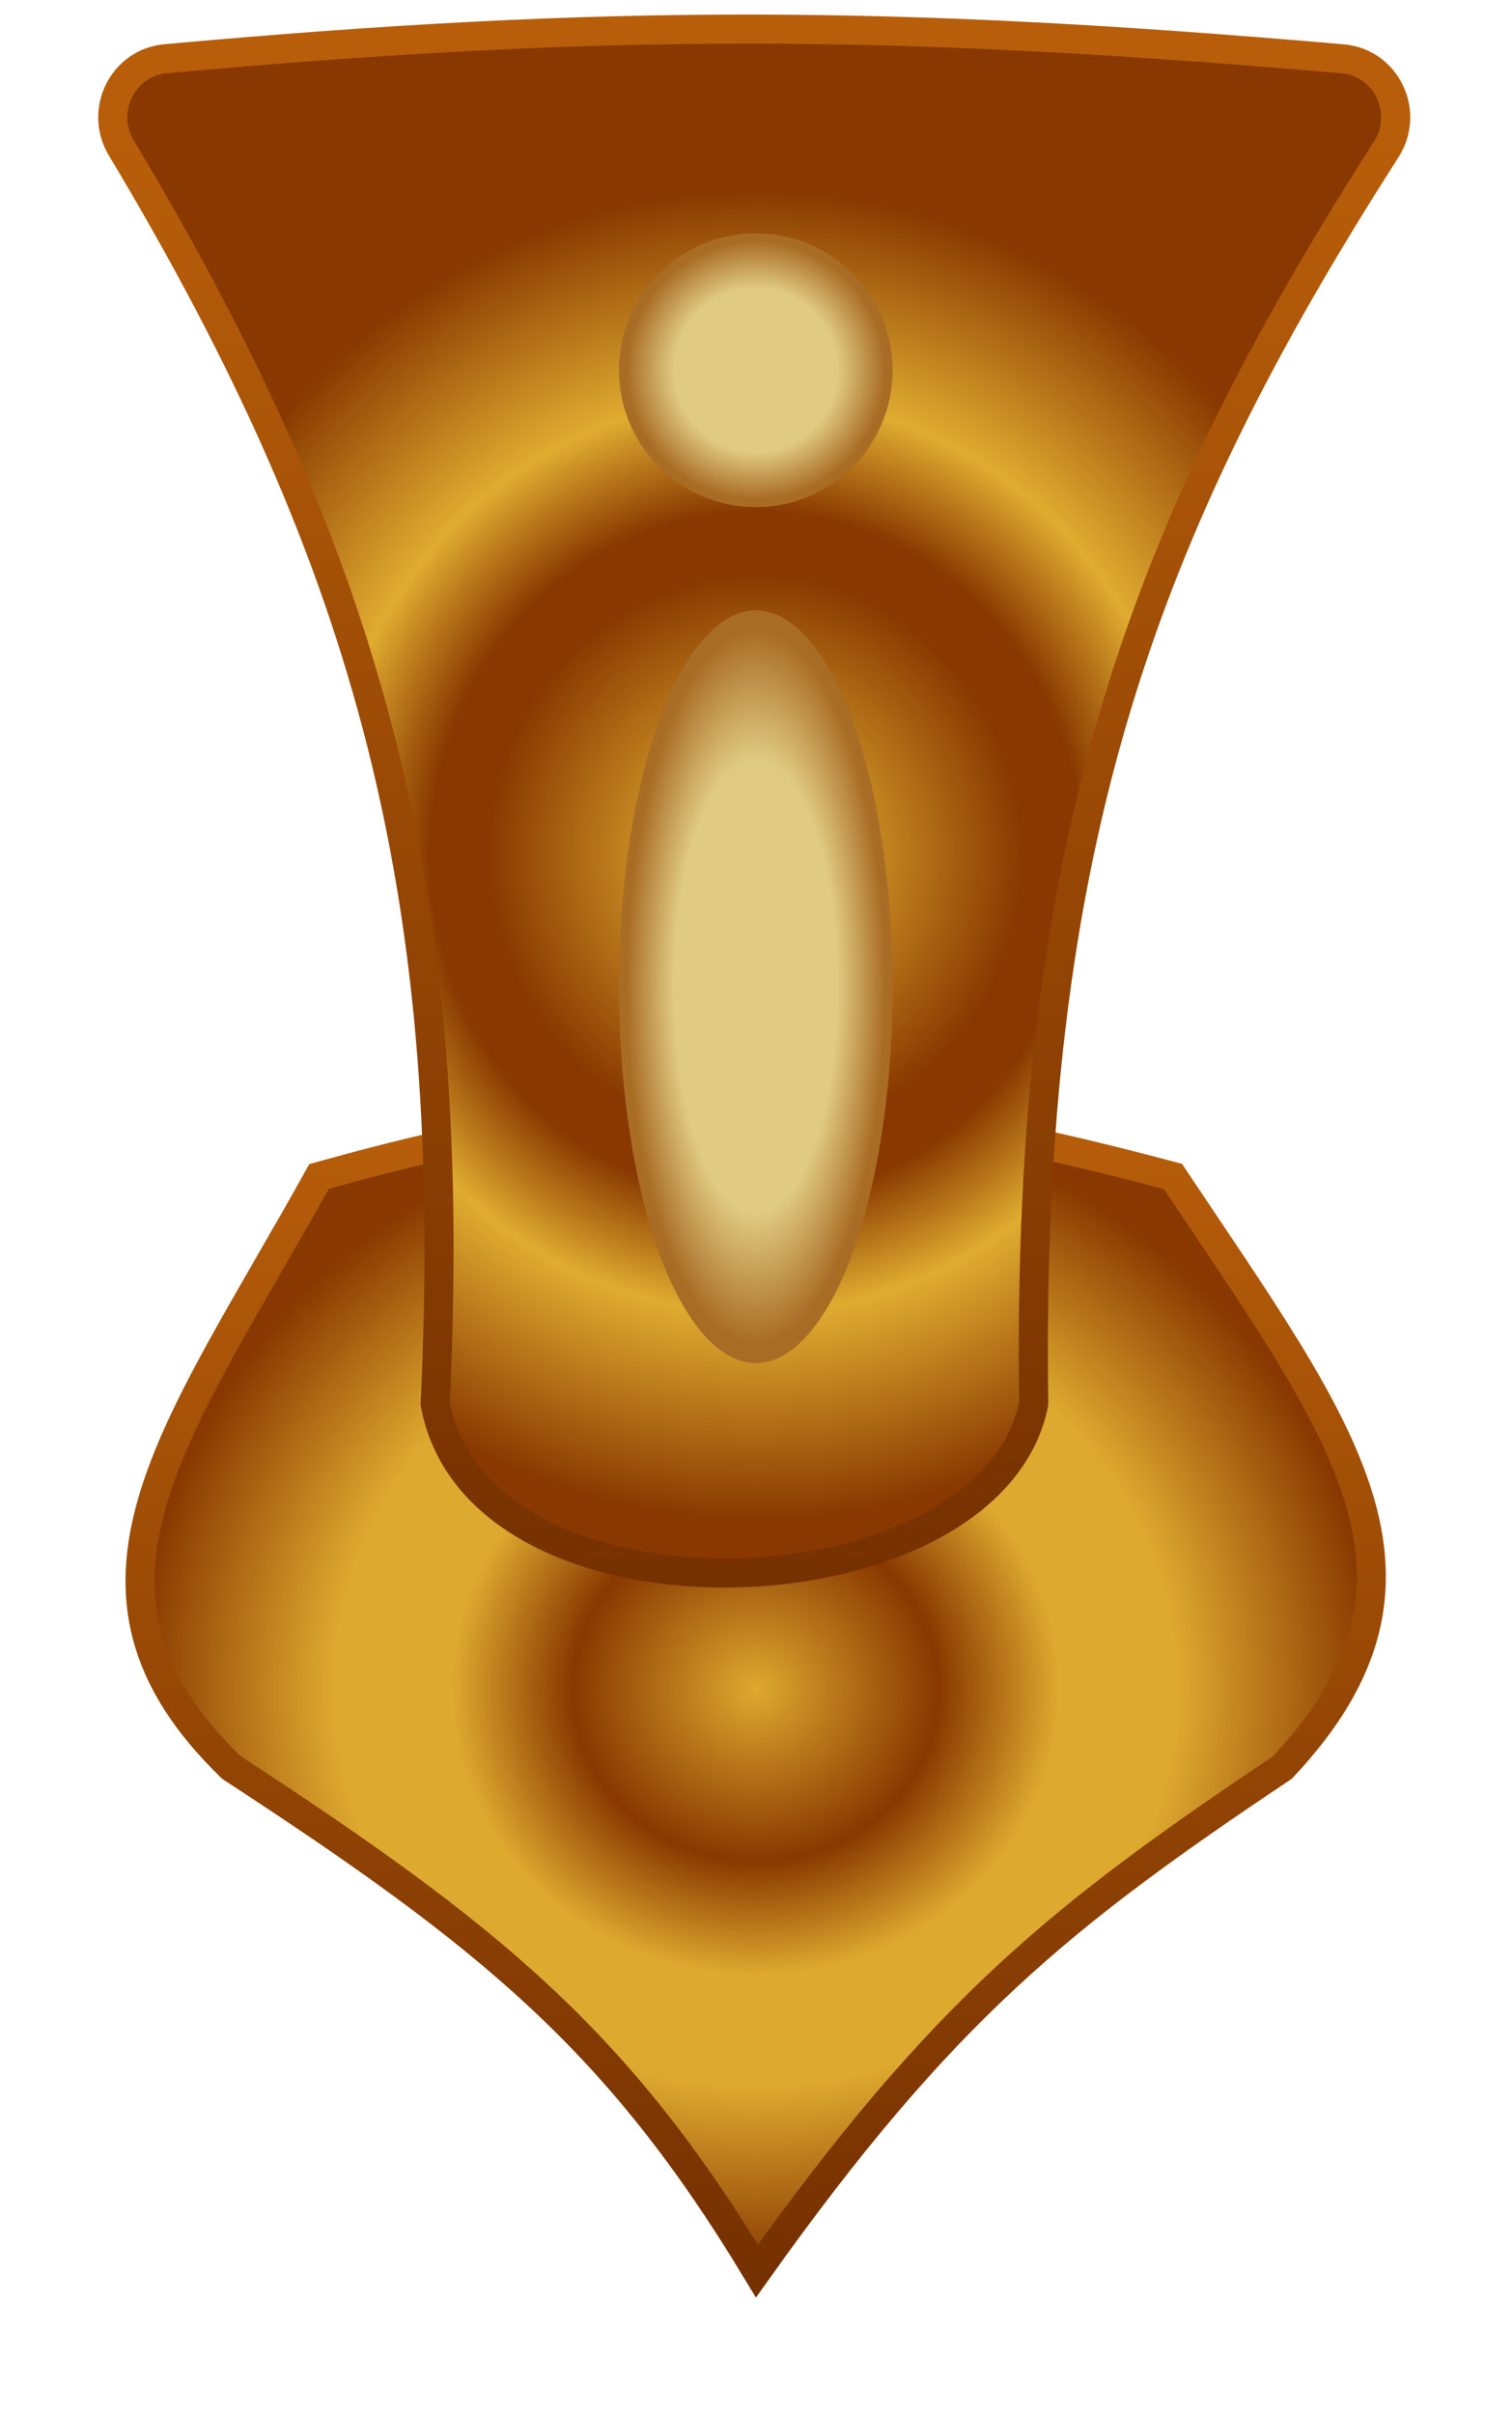 <svg width="52" height="83" viewBox="0 0 52 83" fill="none" xmlns="http://www.w3.org/2000/svg">
<g filter="url(#filter0_d_7581_18375)">
<path d="M40.339 36.446C29.167 33.474 22.853 33.129 10.972 36.446C6.048 45.31 1.613 50.63 7.96 56.767C16.836 62.556 21.232 66.13 26.032 74.079C32.425 65.101 36.503 61.853 44.104 56.767C50.24 50.247 46.183 45.205 40.339 36.446Z" fill="url(#paint0_angular_7581_18375)"/>
<path d="M40.339 36.446C29.167 33.474 22.853 33.129 10.972 36.446C6.048 45.31 1.613 50.63 7.96 56.767C16.836 62.556 21.232 66.13 26.032 74.079C32.425 65.101 36.503 61.853 44.104 56.767C50.24 50.247 46.183 45.205 40.339 36.446Z" stroke="url(#paint1_linear_7581_18375)"/>
</g>
<path d="M46.173 2.022C30.767 0.686 20.954 0.634 5.698 2.018C4.216 2.153 3.405 3.81 4.171 5.086C12.861 19.567 15.788 30.954 14.966 48.259C16.437 56.384 34.081 55.646 35.551 48.259C35.279 29.073 39.284 18.228 47.676 5.135C48.494 3.858 47.683 2.153 46.173 2.022Z" fill="url(#paint2_angular_7581_18375)" stroke="url(#paint3_linear_7581_18375)"/>
<g filter="url(#filter1_d_7581_18375)">
<circle cx="25.994" cy="11.728" r="4.705" fill="url(#paint4_radial_7581_18375)"/>
</g>
<g filter="url(#filter2_d_7581_18375)">
<ellipse cx="25.994" cy="32.923" rx="4.705" ry="12.939" fill="url(#paint5_radial_7581_18375)"/>
</g>
<defs>
<filter id="filter0_d_7581_18375" x="0.316" y="33.586" width="51.344" height="49.406" filterUnits="userSpaceOnUse" color-interpolation-filters="sRGB">
<feFlood flood-opacity="0" result="BackgroundImageFix"/>
<feColorMatrix in="SourceAlpha" type="matrix" values="0 0 0 0 0 0 0 0 0 0 0 0 0 0 0 0 0 0 127 0" result="hardAlpha"/>
<feOffset dy="4"/>
<feGaussianBlur stdDeviation="2"/>
<feComposite in2="hardAlpha" operator="out"/>
<feColorMatrix type="matrix" values="0 0 0 0 0 0 0 0 0 0 0 0 0 0 0 0 0 0 0.45 0"/>
<feBlend mode="normal" in2="BackgroundImageFix" result="effect1_dropShadow_7581_18375"/>
<feBlend mode="normal" in="SourceGraphic" in2="effect1_dropShadow_7581_18375" result="shape"/>
</filter>
<filter id="filter1_d_7581_18375" x="19.289" y="6.023" width="13.41" height="13.406" filterUnits="userSpaceOnUse" color-interpolation-filters="sRGB">
<feFlood flood-opacity="0" result="BackgroundImageFix"/>
<feColorMatrix in="SourceAlpha" type="matrix" values="0 0 0 0 0 0 0 0 0 0 0 0 0 0 0 0 0 0 127 0" result="hardAlpha"/>
<feOffset dy="1"/>
<feGaussianBlur stdDeviation="1"/>
<feComposite in2="hardAlpha" operator="out"/>
<feColorMatrix type="matrix" values="0 0 0 0 0 0 0 0 0 0 0 0 0 0 0 0 0 0 0.4 0"/>
<feBlend mode="normal" in2="BackgroundImageFix" result="effect1_dropShadow_7581_18375"/>
<feBlend mode="normal" in="SourceGraphic" in2="effect1_dropShadow_7581_18375" result="shape"/>
</filter>
<filter id="filter2_d_7581_18375" x="19.289" y="18.984" width="13.41" height="29.875" filterUnits="userSpaceOnUse" color-interpolation-filters="sRGB">
<feFlood flood-opacity="0" result="BackgroundImageFix"/>
<feColorMatrix in="SourceAlpha" type="matrix" values="0 0 0 0 0 0 0 0 0 0 0 0 0 0 0 0 0 0 127 0" result="hardAlpha"/>
<feOffset dy="1"/>
<feGaussianBlur stdDeviation="1"/>
<feComposite in2="hardAlpha" operator="out"/>
<feColorMatrix type="matrix" values="0 0 0 0 0 0 0 0 0 0 0 0 0 0 0 0 0 0 0.4 0"/>
<feBlend mode="normal" in2="BackgroundImageFix" result="effect1_dropShadow_7581_18375"/>
<feBlend mode="normal" in="SourceGraphic" in2="effect1_dropShadow_7581_18375" result="shape"/>
</filter>
<radialGradient id="paint0_angular_7581_18375" cx="0" cy="0" r="1" gradientUnits="userSpaceOnUse" gradientTransform="translate(25.989 54.082) rotate(90) scale(19.996 21.172)">
<stop stop-color="#DEA92F"/>
<stop offset="0.295" stop-color="#883800"/>
<stop offset="0.49" stop-color="#DEA92F"/>
<stop offset="0.68" stop-color="#DEA92F"/>
<stop offset="1" stop-color="#883800"/>
</radialGradient>
<linearGradient id="paint1_linear_7581_18375" x1="25.989" y1="34.086" x2="25.989" y2="74.079" gradientUnits="userSpaceOnUse">
<stop stop-color="#B85E0A"/>
<stop offset="1" stop-color="#763100"/>
</linearGradient>
<radialGradient id="paint2_angular_7581_18375" cx="0" cy="0" r="1" gradientUnits="userSpaceOnUse" gradientTransform="translate(25.994 29.386) rotate(90) scale(24.701 23.525)">
<stop offset="0.078" stop-color="#E0AC30"/>
<stop offset="0.392" stop-color="#883800"/>
<stop offset="0.475" stop-color="#883800"/>
<stop offset="0.635" stop-color="#E0AC30"/>
<stop offset="0.924" stop-color="#883800"/>
</radialGradient>
<linearGradient id="paint3_linear_7581_18375" x1="25.994" y1="4.685" x2="25.994" y2="54.087" gradientUnits="userSpaceOnUse">
<stop stop-color="#B85E0A"/>
<stop offset="1" stop-color="#763100"/>
</linearGradient>
<radialGradient id="paint4_radial_7581_18375" cx="0" cy="0" r="1" gradientUnits="userSpaceOnUse" gradientTransform="translate(25.994 11.728) rotate(90) scale(4.705)">
<stop offset="0.04" stop-color="#E1CB83"/>
<stop offset="0.595" stop-color="#E1CB83"/>
<stop offset="0.945" stop-color="#A96C25"/>
</radialGradient>
<radialGradient id="paint5_radial_7581_18375" cx="0" cy="0" r="1" gradientUnits="userSpaceOnUse" gradientTransform="translate(25.994 32.923) rotate(90) scale(12.939 4.705)">
<stop offset="0.04" stop-color="#E1CB83"/>
<stop offset="0.595" stop-color="#E1CB83"/>
<stop offset="0.945" stop-color="#A96C25"/>
</radialGradient>
</defs>
</svg>
